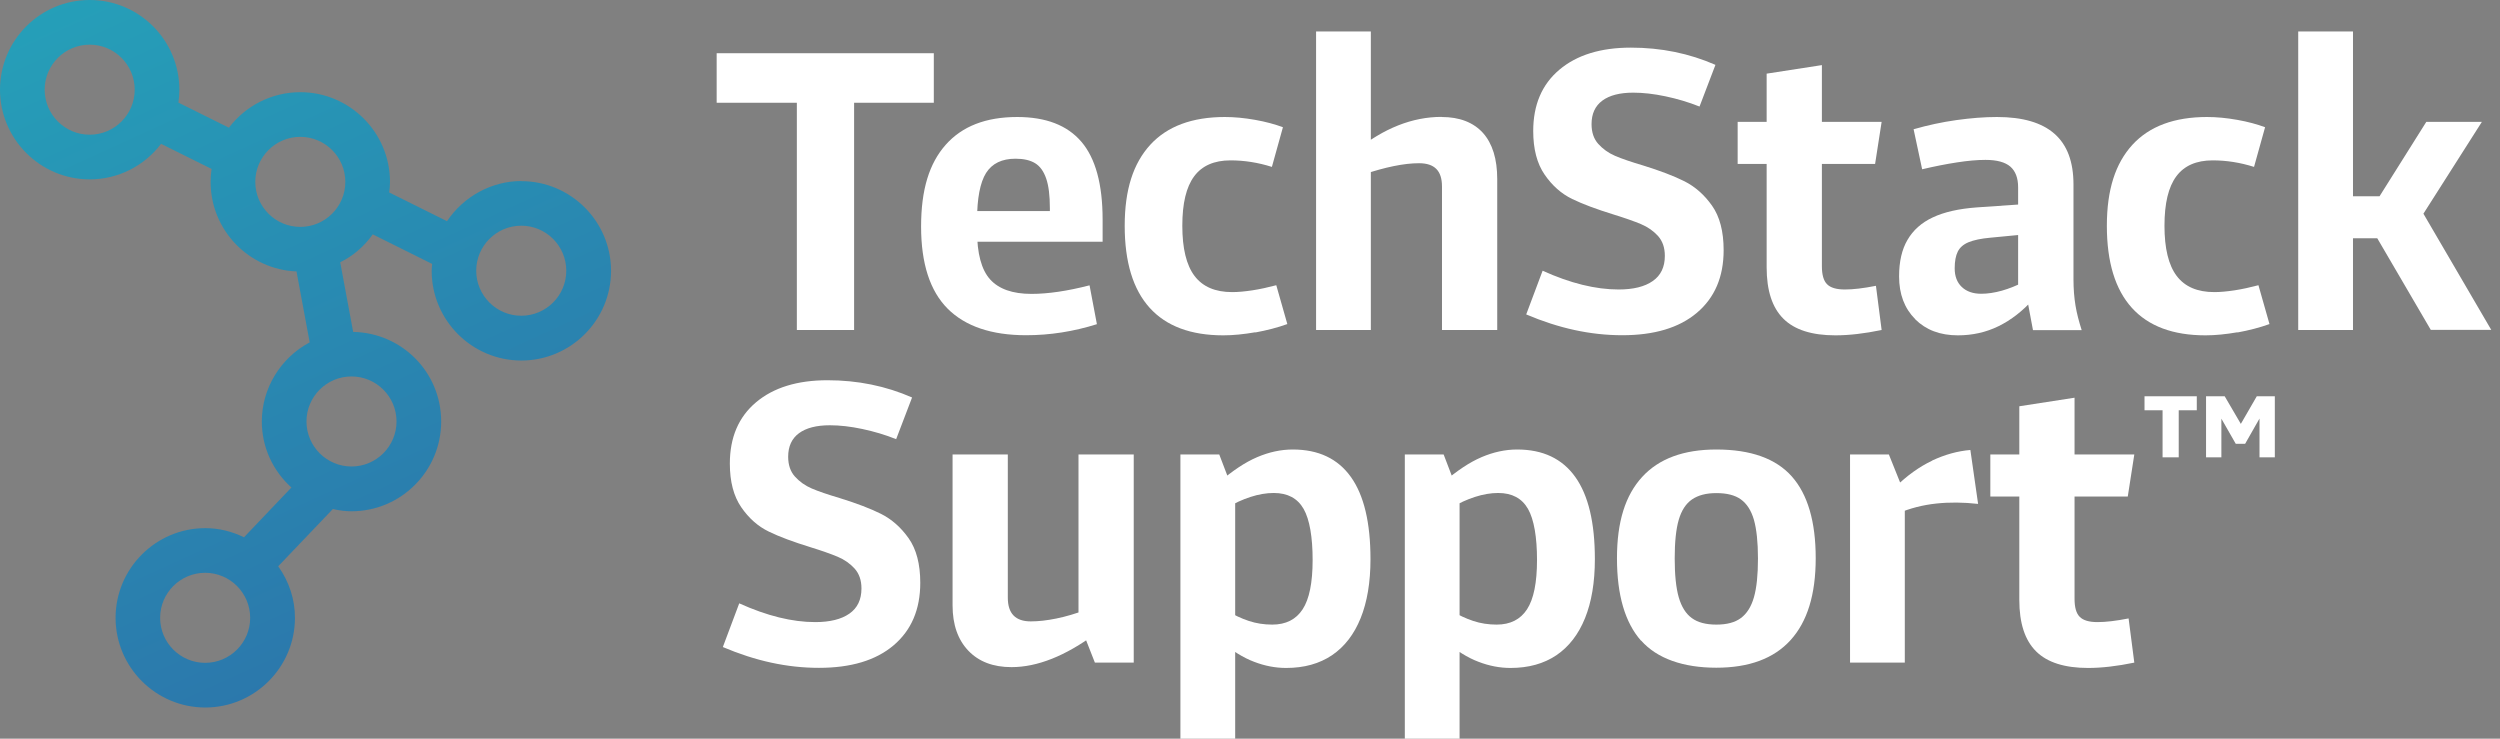 <svg xmlns="http://www.w3.org/2000/svg" width="176" height="52" viewBox="0 0 176 52" fill="none"><rect x="0" y="0" width="176" height="52" fill="#808080" stroke="none"/><path d="M36.704 12.745C34.614 12.745 32.64 13.824 31.469 15.572L27.397 13.548C27.43 13.314 27.455 13.063 27.455 12.803C27.455 9.325 24.62 6.49 21.141 6.49C19.159 6.49 17.311 7.418 16.115 8.99L12.561 7.225C12.603 6.924 12.628 6.615 12.628 6.322C12.628 2.835 9.801 0 6.314 0C2.827 0 0 2.835 0 6.314C0 9.793 2.835 12.628 6.314 12.628C8.296 12.628 10.144 11.7 11.34 10.127L14.894 11.892C14.852 12.193 14.827 12.502 14.827 12.803C14.827 16.199 17.512 18.975 20.874 19.109L21.802 24.102C19.745 25.197 18.432 27.346 18.432 29.671C18.432 31.453 19.184 33.117 20.514 34.321L17.177 37.825C16.299 37.398 15.388 37.181 14.451 37.181C10.972 37.181 8.137 40.016 8.137 43.495C8.137 46.974 10.972 49.809 14.451 49.809C17.93 49.809 20.765 46.974 20.765 43.495C20.765 42.19 20.355 40.944 19.586 39.866L23.433 35.835C23.909 35.943 24.327 35.994 24.746 35.994C28.224 35.994 31.059 33.159 31.059 29.68C31.059 26.201 28.291 23.433 24.863 23.366L23.951 18.465C24.863 18.014 25.64 17.345 26.242 16.5L30.424 18.582C30.407 18.741 30.39 18.9 30.39 19.067C30.39 22.546 33.225 25.381 36.704 25.381C40.183 25.381 43.018 22.546 43.018 19.067C43.018 15.588 40.183 12.753 36.704 12.753V12.745ZM39.866 19.059C39.866 20.807 38.444 22.228 36.696 22.228C34.948 22.228 33.526 20.807 33.526 19.059C33.526 17.311 34.948 15.889 36.696 15.889C38.444 15.889 39.866 17.311 39.866 19.059ZM17.612 43.495C17.612 45.243 16.19 46.664 14.443 46.664C12.695 46.664 11.273 45.243 11.273 43.495C11.273 41.747 12.695 40.325 14.443 40.325C16.19 40.325 17.612 41.747 17.612 43.495ZM21.576 29.671C21.576 27.923 22.998 26.502 24.746 26.502C26.493 26.502 27.915 27.923 27.915 29.671C27.915 31.419 26.493 32.841 24.746 32.841C22.998 32.841 21.576 31.419 21.576 29.671ZM24.311 12.803C24.311 14.551 22.889 15.973 21.141 15.973C19.393 15.973 17.972 14.551 17.972 12.803C17.972 11.056 19.393 9.634 21.141 9.634C22.889 9.634 24.311 11.056 24.311 12.803ZM9.483 6.314C9.483 8.062 8.062 9.483 6.314 9.483C4.566 9.483 3.144 8.062 3.144 6.314C3.144 4.566 4.566 3.144 6.314 3.144C8.062 3.144 9.483 4.566 9.483 6.314Z" fill="url(#paint0_linear_1_79)"></path><path d="M50.453 3.747H65.74V7.234H50.453V3.747ZM60.129 23.232H56.098V6.766H60.129V23.232Z" fill="white"></path><path d="M66.719 21.735C65.472 20.489 64.845 18.557 64.845 15.948C64.845 13.339 65.422 11.499 66.576 10.194C67.731 8.89 69.403 8.237 71.611 8.237C73.626 8.237 75.132 8.814 76.127 9.977C77.122 11.139 77.624 12.962 77.624 15.463V17.018H67.438V14.861H75.667L73.911 16.241V14.66C73.911 13.774 73.827 13.079 73.651 12.569C73.476 12.059 73.216 11.7 72.874 11.491C72.531 11.281 72.071 11.173 71.494 11.173C70.532 11.173 69.846 11.507 69.42 12.176C69.002 12.845 68.784 13.957 68.784 15.513V16.232C68.784 17.846 69.094 18.992 69.704 19.669C70.315 20.347 71.285 20.69 72.614 20.69C73.785 20.69 75.148 20.489 76.704 20.087L77.222 22.822C75.575 23.341 73.911 23.6 72.238 23.6C69.804 23.6 67.956 22.973 66.71 21.727L66.719 21.735Z" fill="white"></path><path d="M88.378 23.391C87.559 23.533 86.806 23.608 86.12 23.608C83.837 23.608 82.106 22.964 80.935 21.668C79.765 20.372 79.179 18.448 79.179 15.898C79.179 13.347 79.781 11.507 80.977 10.194C82.173 8.89 83.929 8.237 86.229 8.237C86.898 8.237 87.609 8.304 88.362 8.438C89.114 8.572 89.758 8.748 90.318 8.957L89.541 11.75C88.562 11.44 87.592 11.29 86.63 11.29C85.476 11.29 84.623 11.666 84.071 12.41C83.511 13.163 83.235 14.317 83.235 15.898C83.235 17.478 83.519 18.666 84.097 19.427C84.674 20.188 85.552 20.564 86.748 20.564C87.149 20.564 87.626 20.522 88.169 20.439C88.713 20.355 89.281 20.23 89.85 20.079L90.628 22.814C89.934 23.065 89.181 23.257 88.37 23.407L88.378 23.391Z" fill="white"></path><path d="M92.652 23.232V2.216H96.507V23.232H92.652ZM101.491 8.237C102.754 8.237 103.724 8.614 104.401 9.358C105.07 10.111 105.405 11.19 105.405 12.611V23.232H101.516V13.13C101.516 12.569 101.382 12.159 101.115 11.892C100.847 11.624 100.446 11.491 99.902 11.491C99.359 11.491 98.79 11.557 98.129 11.691C97.469 11.825 96.741 12.026 95.955 12.293L95.436 10.621C97.41 9.032 99.425 8.229 101.483 8.229L101.491 8.237Z" fill="white"></path><path d="M107.445 22.136L108.6 19.059C110.556 19.945 112.338 20.38 113.952 20.38C114.989 20.38 115.792 20.18 116.352 19.786C116.921 19.393 117.205 18.8 117.205 18.014C117.205 17.436 117.046 16.977 116.728 16.617C116.41 16.266 116.009 15.981 115.532 15.781C115.056 15.58 114.412 15.354 113.601 15.103C112.413 14.735 111.435 14.376 110.682 14.008C109.921 13.64 109.277 13.071 108.742 12.293C108.206 11.516 107.939 10.495 107.939 9.224C107.939 7.384 108.549 5.946 109.779 4.909C111.008 3.872 112.689 3.353 114.813 3.353C116.937 3.353 118.911 3.755 120.767 4.566L119.647 7.501C118.877 7.192 118.083 6.958 117.255 6.782C116.427 6.607 115.674 6.523 114.98 6.523C114.044 6.523 113.316 6.707 112.806 7.083C112.296 7.46 112.045 8.012 112.045 8.739C112.045 9.316 112.204 9.784 112.522 10.136C112.84 10.487 113.233 10.771 113.701 10.972C114.169 11.173 114.83 11.399 115.674 11.649C116.862 12.017 117.832 12.385 118.585 12.762C119.329 13.138 119.981 13.707 120.525 14.476C121.069 15.245 121.344 16.291 121.344 17.612C121.344 19.494 120.717 20.957 119.463 22.019C118.208 23.081 116.452 23.6 114.211 23.6C111.97 23.6 109.754 23.115 107.445 22.136Z" fill="white"></path><path d="M122.331 8.58H132.467L132.007 11.541H122.331V8.58ZM125.551 22.437C124.765 21.66 124.372 20.456 124.372 18.825V5.185L128.261 4.583V18.741C128.261 19.335 128.378 19.761 128.62 20.004C128.863 20.255 129.281 20.38 129.875 20.38C130.468 20.38 131.179 20.297 132.066 20.121L132.467 23.232C131.254 23.483 130.176 23.608 129.214 23.608C127.566 23.608 126.345 23.224 125.559 22.446L125.551 22.437Z" fill="white"></path><path d="M134.834 22.471C134.073 21.71 133.696 20.706 133.696 19.46C133.696 18.423 133.889 17.562 134.29 16.884C134.683 16.207 135.277 15.672 136.071 15.304C136.866 14.928 137.903 14.694 139.166 14.601L142.561 14.367V16.5L140.119 16.734C139.467 16.793 138.957 16.901 138.589 17.052C138.221 17.202 137.97 17.428 137.828 17.712C137.685 17.997 137.61 18.39 137.61 18.892C137.61 19.452 137.777 19.887 138.112 20.205C138.446 20.522 138.906 20.681 139.475 20.681C139.935 20.681 140.42 20.606 140.93 20.464C141.44 20.322 142.001 20.096 142.611 19.786L143.155 21.049C142.402 21.894 141.583 22.529 140.696 22.964C139.81 23.399 138.848 23.608 137.836 23.608C136.59 23.608 135.586 23.232 134.825 22.471H134.834ZM142.619 20.639L142.076 20.297V13.188C142.076 12.536 141.892 12.051 141.532 11.733C141.164 11.415 140.579 11.256 139.776 11.256C139.199 11.256 138.53 11.315 137.777 11.432C137.016 11.549 136.197 11.708 135.319 11.917L134.717 9.099C135.712 8.814 136.715 8.597 137.727 8.455C138.739 8.313 139.693 8.237 140.587 8.237C142.394 8.237 143.74 8.63 144.635 9.417C145.53 10.203 145.973 11.39 145.973 12.988V19.669C145.973 20.338 146.023 20.957 146.115 21.509C146.207 22.07 146.358 22.638 146.55 23.24H143.121L142.636 20.648L142.619 20.639Z" fill="white"></path><path d="M157.522 23.391C156.702 23.533 155.95 23.608 155.264 23.608C152.981 23.608 151.25 22.964 150.079 21.668C148.908 20.372 148.323 18.448 148.323 15.898C148.323 13.347 148.925 11.507 150.121 10.194C151.317 8.89 153.073 8.237 155.373 8.237C156.042 8.237 156.753 8.304 157.505 8.438C158.258 8.572 158.902 8.748 159.462 8.957L158.684 11.75C157.706 11.44 156.736 11.29 155.774 11.29C154.62 11.29 153.767 11.666 153.215 12.41C152.655 13.163 152.379 14.317 152.379 15.898C152.379 17.478 152.663 18.666 153.24 19.427C153.817 20.188 154.695 20.564 155.891 20.564C156.293 20.564 156.769 20.522 157.313 20.439C157.857 20.355 158.425 20.23 158.994 20.079L159.772 22.814C159.078 23.065 158.325 23.257 157.514 23.407L157.522 23.391Z" fill="white"></path><path d="M161.795 2.216H165.651V23.232H161.795V2.216ZM164.296 13.815H168.21V16.776H164.296V13.815ZM166.947 16.09L166.922 14.769L170.811 8.58H174.724L170.033 15.948L169.974 13.957L175.385 23.224H171.128L166.955 16.082L166.947 16.09Z" fill="white"></path><path d="M50.888 45.552L52.042 42.475C53.999 43.361 55.78 43.796 57.394 43.796C58.431 43.796 59.234 43.595 59.794 43.202C60.363 42.809 60.647 42.215 60.647 41.429C60.647 40.852 60.488 40.392 60.17 40.033C59.853 39.682 59.451 39.397 58.975 39.197C58.498 38.996 57.854 38.77 57.043 38.519C55.855 38.151 54.877 37.792 54.124 37.424C53.363 37.056 52.719 36.487 52.184 35.709C51.649 34.931 51.381 33.911 51.381 32.64C51.381 30.8 51.992 29.362 53.221 28.325C54.45 27.288 56.131 26.769 58.255 26.769C60.38 26.769 62.353 27.171 64.21 27.982L63.089 30.917C62.32 30.608 61.525 30.374 60.697 30.198C59.869 30.023 59.117 29.939 58.423 29.939C57.486 29.939 56.758 30.123 56.248 30.499C55.738 30.875 55.487 31.427 55.487 32.155C55.487 32.732 55.646 33.2 55.964 33.552C56.282 33.903 56.675 34.187 57.143 34.388C57.611 34.589 58.272 34.814 59.117 35.065C60.304 35.433 61.274 35.801 62.027 36.178C62.771 36.554 63.424 37.123 63.967 37.892C64.511 38.661 64.787 39.707 64.787 41.028C64.787 42.91 64.159 44.373 62.905 45.435C61.651 46.497 59.895 47.016 57.653 47.016C55.412 47.016 53.196 46.531 50.888 45.552Z" fill="white"></path><path d="M71.209 46.966C69.921 46.966 68.91 46.581 68.174 45.812C67.438 45.042 67.061 43.98 67.061 42.617V31.996H70.95V42.073C70.95 42.634 71.084 43.052 71.352 43.328C71.619 43.604 72.021 43.746 72.564 43.746C73.108 43.746 73.701 43.679 74.362 43.545C75.023 43.411 75.742 43.202 76.503 42.91L77.139 44.607C75.006 46.179 73.032 46.966 71.209 46.966ZM79.815 31.996V46.648H77.08L75.926 43.712V31.996H79.815Z" fill="white"></path><path d="M86.957 52H83.101V31.996H85.836L86.957 34.931V52ZM88.512 32.18C89.34 31.829 90.168 31.645 91.013 31.645C92.819 31.645 94.182 32.289 95.102 33.577C96.022 34.865 96.482 36.788 96.482 39.364C96.482 40.995 96.248 42.383 95.788 43.52C95.328 44.657 94.659 45.527 93.772 46.129C92.886 46.723 91.815 47.024 90.544 47.024C89.8 47.024 89.039 46.882 88.286 46.589C87.525 46.305 86.739 45.812 85.911 45.117L86.43 43.018C86.89 43.303 87.383 43.537 87.91 43.712C88.437 43.888 88.989 43.972 89.566 43.972C90.528 43.972 91.238 43.612 91.707 42.893C92.175 42.174 92.409 41.02 92.409 39.422C92.409 37.825 92.2 36.571 91.774 35.826C91.347 35.082 90.653 34.706 89.674 34.706C89.156 34.706 88.612 34.798 88.044 34.982C87.475 35.166 86.923 35.416 86.388 35.743L85.786 33.986C86.764 33.142 87.667 32.54 88.495 32.188L88.512 32.18Z" fill="white"></path><path d="M102.754 52H98.899V31.996H101.633L102.754 34.931V52ZM104.309 32.18C105.137 31.829 105.965 31.645 106.81 31.645C108.616 31.645 109.979 32.289 110.899 33.577C111.819 34.865 112.279 36.788 112.279 39.364C112.279 40.995 112.045 42.383 111.585 43.52C111.125 44.657 110.456 45.527 109.57 46.129C108.683 46.723 107.613 47.024 106.342 47.024C105.597 47.024 104.836 46.882 104.084 46.589C103.323 46.305 102.537 45.812 101.709 45.117L102.227 43.018C102.687 43.303 103.18 43.537 103.707 43.712C104.234 43.888 104.786 43.972 105.363 43.972C106.325 43.972 107.036 43.612 107.504 42.893C107.972 42.174 108.206 41.02 108.206 39.422C108.206 37.825 107.997 36.571 107.571 35.826C107.144 35.082 106.45 34.706 105.472 34.706C104.953 34.706 104.41 34.798 103.841 34.982C103.272 35.166 102.72 35.416 102.185 35.743L101.583 33.986C102.562 33.142 103.465 32.54 104.293 32.188L104.309 32.18Z" fill="white"></path><path d="M115.532 45.109C114.403 43.83 113.835 41.898 113.835 39.305C113.835 36.713 114.428 34.865 115.608 33.577C116.787 32.289 118.526 31.645 120.834 31.645C123.251 31.645 125.024 32.281 126.145 33.543C127.265 34.806 127.826 36.73 127.826 39.297C127.826 41.864 127.232 43.771 126.053 45.067C124.874 46.364 123.134 47.007 120.826 47.007C118.518 47.007 116.661 46.372 115.532 45.092V45.109ZM122.557 43.512C122.975 43.202 123.285 42.717 123.477 42.048C123.669 41.379 123.761 40.468 123.761 39.314C123.761 38.16 123.661 37.256 123.477 36.596C123.285 35.935 122.975 35.458 122.557 35.157C122.139 34.856 121.562 34.714 120.834 34.714C120.107 34.714 119.555 34.865 119.12 35.157C118.685 35.458 118.376 35.935 118.183 36.596C117.991 37.256 117.899 38.168 117.899 39.314C117.899 40.459 117.991 41.379 118.183 42.048C118.376 42.717 118.685 43.211 119.103 43.512C119.521 43.821 120.098 43.972 120.834 43.972C121.57 43.972 122.139 43.821 122.557 43.512Z" fill="white"></path><path d="M130.243 31.996H132.977L134.098 34.789V46.648H130.243V31.996ZM136.021 32.423C136.916 32.005 137.811 31.754 138.714 31.678L139.258 35.475C138.221 35.358 137.234 35.35 136.306 35.45C135.377 35.55 134.474 35.776 133.613 36.144L133.412 34.304C134.257 33.476 135.126 32.858 136.021 32.431V32.423Z" fill="white"></path><path d="M140.119 31.996H150.255L149.795 34.957H140.119V31.996ZM143.339 45.853C142.553 45.076 142.16 43.871 142.16 42.241V28.601L146.048 27.999V42.157C146.048 42.751 146.165 43.177 146.408 43.42C146.65 43.671 147.069 43.796 147.662 43.796C148.256 43.796 148.967 43.712 149.853 43.537L150.255 46.648C149.042 46.899 147.963 47.024 147.002 47.024C145.354 47.024 144.133 46.639 143.347 45.862L143.339 45.853Z" fill="white"></path><path d="M150.974 27.898H154.654V28.885H150.974V27.898ZM153.382 32.197H152.245V28.509H153.382V32.197ZM155.298 27.898H156.619L158.041 30.332H157.472L158.877 27.898H160.148V32.197H159.069V28.417L159.613 28.509L158.057 31.244H157.397L155.824 28.492L156.385 28.459V32.197H155.306V27.898H155.298Z" fill="white"></path><defs><linearGradient id="paint0_linear_1_79" x1="-92.398" y1="4.426" x2="-32.877" y2="134.71" gradientUnits="userSpaceOnUse"><stop stop-color="#21BBC1"></stop><stop offset="1" stop-color="#324C9E"></stop></linearGradient></defs></svg>